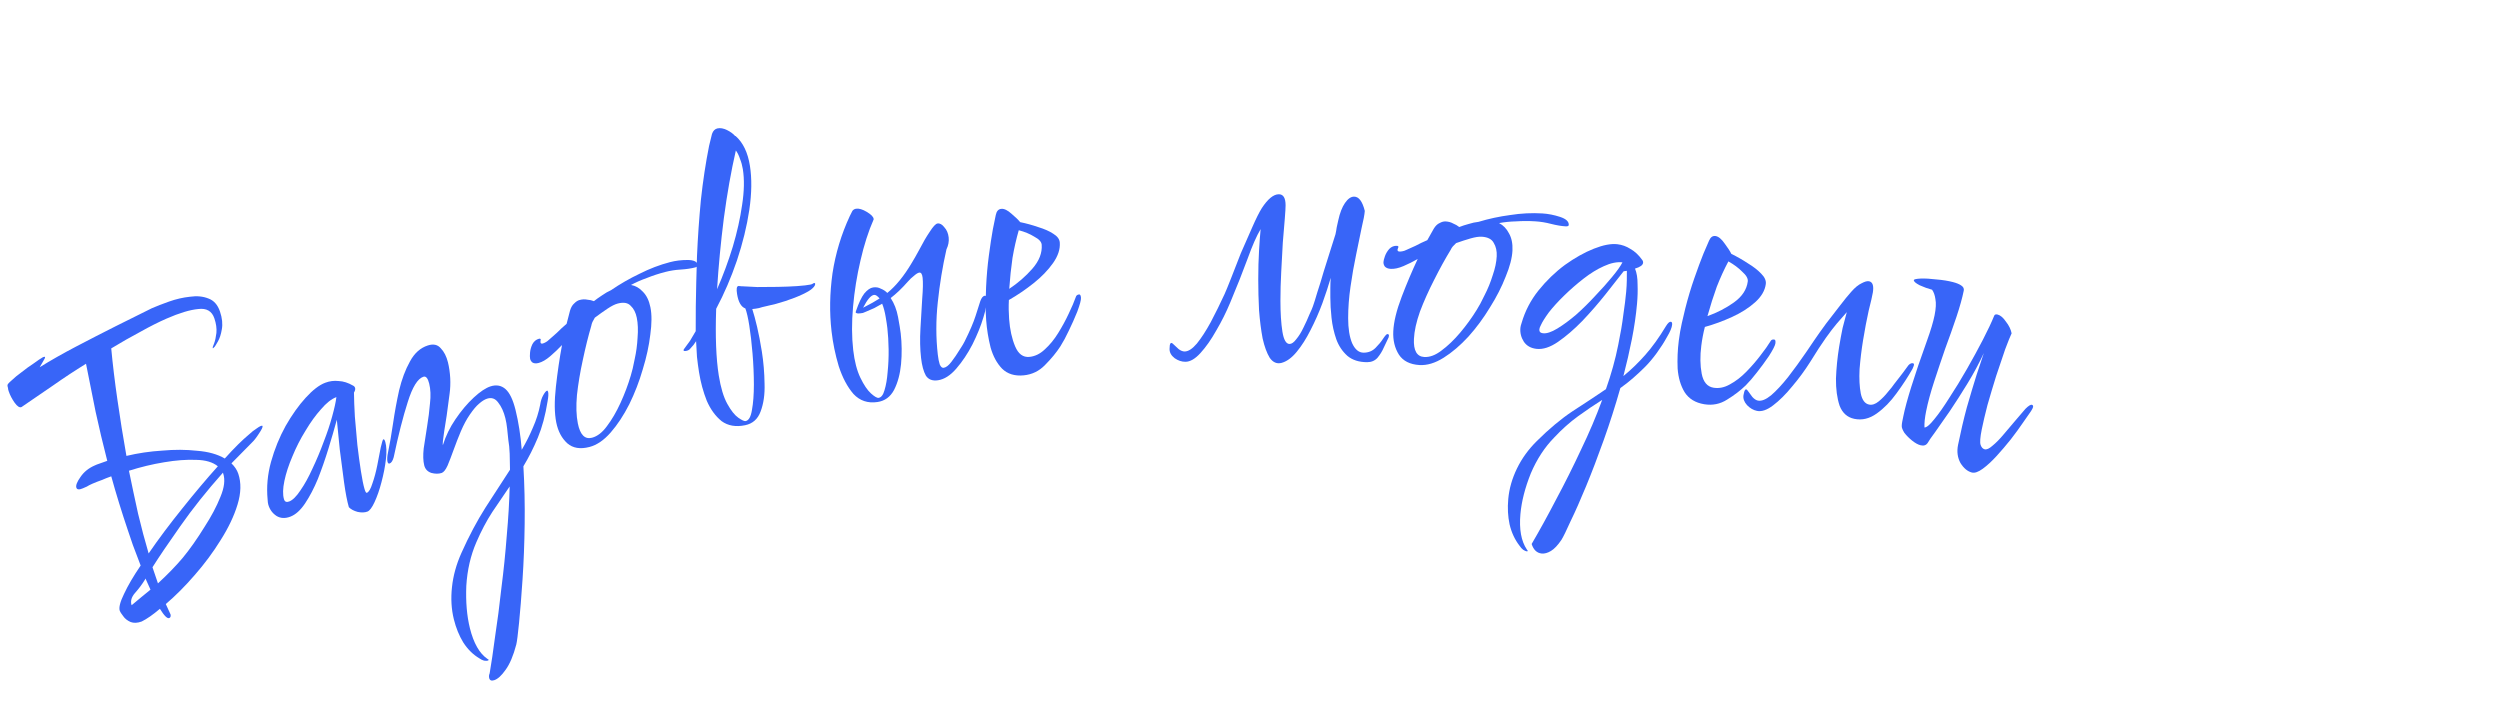 <?xml version="1.0" encoding="UTF-8"?> <svg xmlns="http://www.w3.org/2000/svg" width="202" height="57" viewBox="0 0 202 57" fill="none"><path d="M13.678 49.938C13.522 50.006 13.269 49.757 12.92 49.191C12.363 49.666 11.873 50.008 11.45 50.217C11.111 50.342 10.813 50.356 10.556 50.26C10.292 50.144 10.093 49.987 9.959 49.79C9.799 49.582 9.705 49.438 9.678 49.357C9.589 49.094 9.703 48.638 10.022 47.988C10.333 47.318 10.781 46.554 11.365 45.695C11.14 45.097 10.929 44.54 10.731 44.023C10.553 43.498 10.416 43.094 10.32 42.811C10.074 42.084 9.841 41.362 9.621 40.647C9.394 39.911 9.183 39.191 8.99 38.487C8.729 38.578 8.471 38.679 8.217 38.79C7.956 38.881 7.708 38.978 7.474 39.08C7.278 39.166 7.126 39.244 7.015 39.316C6.898 39.367 6.79 39.414 6.693 39.457C6.399 39.585 6.226 39.569 6.171 39.407C6.109 39.225 6.223 38.932 6.512 38.527C6.782 38.13 7.161 37.825 7.649 37.611L7.825 37.534L8.667 37.236C8.319 35.88 8.005 34.556 7.724 33.263C7.456 31.942 7.198 30.651 6.95 29.391C6.041 29.951 5.151 30.538 4.281 31.151C3.405 31.743 2.558 32.322 1.74 32.889C1.584 32.958 1.398 32.841 1.184 32.541C0.97 32.24 0.808 31.928 0.699 31.605C0.664 31.504 0.647 31.419 0.646 31.349C0.618 31.269 0.604 31.194 0.603 31.124C0.602 31.055 0.715 30.925 0.942 30.733C1.162 30.52 1.434 30.297 1.758 30.062C2.076 29.807 2.4 29.573 2.731 29.358C3.036 29.132 3.283 28.966 3.472 28.86C3.569 28.817 3.625 28.816 3.639 28.857C3.652 28.897 3.608 28.997 3.505 29.158C3.422 29.311 3.323 29.482 3.208 29.671C4.098 29.119 5.077 28.564 6.144 28.004C7.23 27.436 8.301 26.886 9.355 26.355C10.429 25.815 11.399 25.333 12.265 24.908C12.656 24.736 13.122 24.556 13.663 24.365C14.224 24.166 14.786 24.036 15.349 23.976C15.905 23.895 16.404 23.943 16.846 24.121C17.281 24.279 17.591 24.63 17.776 25.176C17.954 25.701 18.003 26.178 17.924 26.607C17.858 27.008 17.754 27.331 17.613 27.578C17.473 27.826 17.386 27.968 17.354 28.005C17.29 28.08 17.248 28.121 17.228 28.13C17.228 28.13 17.218 28.134 17.199 28.143C17.199 28.143 17.195 28.133 17.189 28.112C17.175 28.072 17.212 27.951 17.301 27.75C17.383 27.528 17.445 27.246 17.486 26.903C17.52 26.541 17.465 26.147 17.321 25.723C17.123 25.137 16.69 24.885 16.022 24.969C15.348 25.032 14.493 25.29 13.457 25.743C12.812 26.025 12.112 26.378 11.358 26.801C10.597 27.204 9.807 27.654 8.988 28.151C9.105 29.423 9.272 30.811 9.49 32.316C9.702 33.801 9.943 35.308 10.215 36.837C11.149 36.614 12.111 36.471 13.1 36.41C14.101 36.319 15.045 36.324 15.932 36.423C16.831 36.494 17.575 36.702 18.163 37.047C18.538 36.629 18.893 36.253 19.229 35.92C19.565 35.587 19.856 35.321 20.102 35.12C20.342 34.899 20.536 34.745 20.686 34.656C20.848 34.539 20.968 34.463 21.046 34.429C21.144 34.386 21.2 34.385 21.213 34.425C21.241 34.506 21.142 34.712 20.917 35.042C20.712 35.364 20.516 35.612 20.328 35.787L18.7 37.439C18.966 37.694 19.15 37.973 19.253 38.276C19.499 39.003 19.479 39.836 19.191 40.774C18.915 41.683 18.464 42.635 17.835 43.629C17.227 44.615 16.526 45.559 15.733 46.464C14.959 47.359 14.18 48.141 13.397 48.808L13.782 49.649C13.811 49.799 13.776 49.895 13.678 49.938ZM12.01 44.717C12.806 43.556 13.71 42.349 14.721 41.094C15.745 39.811 16.705 38.672 17.602 37.676C17.197 37.343 16.611 37.17 15.844 37.157C15.07 37.125 14.206 37.19 13.251 37.353C12.316 37.507 11.372 37.734 10.419 38.035C10.659 39.206 10.905 40.363 11.157 41.505C11.422 42.619 11.707 43.69 12.01 44.717ZM12.763 47.137C13.533 46.428 14.198 45.743 14.759 45.08C15.332 44.388 15.923 43.55 16.532 42.564C17.077 41.722 17.501 40.922 17.805 40.162C18.128 39.394 18.204 38.758 18.033 38.253L18.013 38.192C16.697 39.673 15.547 41.115 14.565 42.52C13.594 43.896 12.847 45 12.321 45.834L12.763 47.137ZM10.635 48.903C10.913 48.665 11.175 48.446 11.422 48.246C11.688 48.036 11.934 47.836 12.16 47.644L11.754 46.743C11.729 46.8 11.716 46.829 11.716 46.829C11.485 47.208 11.215 47.57 10.906 47.915C10.615 48.25 10.525 48.58 10.635 48.903Z" fill="#3865F8"></path><path d="M29.688 41.336C29.468 41.419 29.205 41.428 28.898 41.362C28.584 41.276 28.348 41.149 28.188 40.982C28.05 40.511 27.921 39.844 27.801 38.979C27.681 38.115 27.565 37.227 27.453 36.314C27.355 35.373 27.276 34.573 27.216 33.914C27.025 34.623 26.798 35.402 26.537 36.251C26.276 37.1 25.993 37.912 25.688 38.687C25.377 39.441 25.029 40.107 24.644 40.685C24.273 41.234 23.878 41.588 23.458 41.747C23.039 41.905 22.668 41.886 22.345 41.69C22.015 41.473 21.794 41.171 21.68 40.782C21.65 40.679 21.631 40.539 21.623 40.36C21.527 39.35 21.618 38.338 21.897 37.323C22.19 36.279 22.583 35.312 23.076 34.421C23.589 33.523 24.13 32.761 24.701 32.136C25.271 31.511 25.796 31.108 26.275 30.927C26.634 30.791 26.997 30.744 27.365 30.788C27.746 30.803 28.137 30.928 28.538 31.163C28.616 31.201 28.667 31.262 28.691 31.344C28.721 31.446 28.691 31.571 28.601 31.719C28.606 32.263 28.63 32.913 28.674 33.67C28.732 34.398 28.799 35.157 28.875 35.947C28.965 36.709 29.06 37.412 29.16 38.056C29.26 38.701 29.358 39.187 29.454 39.514C29.52 39.74 29.583 39.841 29.643 39.818C29.802 39.758 29.951 39.508 30.088 39.07C30.246 38.624 30.379 38.13 30.486 37.589C30.594 37.048 30.686 36.57 30.764 36.154C30.862 35.731 30.931 35.511 30.971 35.496C31.03 35.474 31.084 35.544 31.132 35.708C31.234 36.056 31.25 36.527 31.181 37.122C31.111 37.717 30.991 38.331 30.822 38.963C30.666 39.568 30.48 40.105 30.263 40.573C30.059 41.014 29.868 41.268 29.688 41.336ZM23.365 40.52C23.645 40.414 23.946 40.118 24.269 39.632C24.612 39.139 24.938 38.549 25.247 37.864C25.576 37.171 25.877 36.455 26.148 35.716C26.439 34.969 26.669 34.279 26.839 33.647C27.022 32.986 27.136 32.466 27.18 32.086C26.78 32.236 26.366 32.563 25.938 33.067C25.503 33.55 25.085 34.128 24.684 34.803C24.277 35.457 23.925 36.147 23.628 36.873C23.324 37.579 23.108 38.241 22.979 38.858C22.849 39.476 22.838 39.969 22.946 40.337C23.006 40.542 23.146 40.603 23.365 40.52Z" fill="#3865F8"></path><path d="M39.931 54.96C39.708 55.032 39.573 54.974 39.527 54.788C39.496 54.664 39.508 54.537 39.564 54.407C39.699 53.627 39.847 52.629 40.006 51.416C40.191 50.217 40.361 48.911 40.515 47.498C40.695 46.1 40.839 44.69 40.947 43.27C41.076 41.843 41.154 40.522 41.181 39.306C40.73 39.964 40.264 40.65 39.783 41.363C39.307 42.096 38.875 42.916 38.485 43.823C38.026 44.887 37.756 46.057 37.678 47.334C37.626 48.625 37.722 49.767 37.969 50.761C38.267 51.962 38.734 52.785 39.37 53.229C39.447 53.272 39.487 53.303 39.492 53.324C39.492 53.324 39.482 53.327 39.462 53.334C39.467 53.354 39.46 53.368 39.439 53.374C39.358 53.4 39.249 53.402 39.111 53.379C38.994 53.349 38.87 53.289 38.737 53.197C38.223 52.892 37.787 52.462 37.43 51.906C37.099 51.364 36.845 50.741 36.671 50.037C36.471 49.229 36.42 48.362 36.52 47.437C36.619 46.511 36.873 45.591 37.283 44.678C37.889 43.321 38.54 42.096 39.233 41.002C39.932 39.929 40.59 38.914 41.208 37.956C41.202 37.489 41.193 37.056 41.182 36.657C41.166 36.238 41.13 35.87 41.073 35.552C41.041 35.249 41.01 34.947 40.979 34.644C40.948 34.341 40.899 34.055 40.832 33.785C40.704 33.268 40.512 32.849 40.257 32.528C40.022 32.201 39.722 32.096 39.356 32.213C39.153 32.278 38.935 32.415 38.702 32.624C38.484 32.805 38.238 33.096 37.964 33.497C37.706 33.87 37.466 34.316 37.243 34.834C37.036 35.325 36.842 35.823 36.66 36.328C36.478 36.834 36.311 37.267 36.16 37.628C36.003 37.969 35.843 38.165 35.681 38.217C35.437 38.295 35.163 38.294 34.857 38.213C34.547 38.111 34.353 37.905 34.276 37.594C34.189 37.242 34.175 36.789 34.235 36.233C34.315 35.671 34.407 35.072 34.513 34.434C34.618 33.797 34.695 33.18 34.744 32.583C34.814 31.98 34.792 31.45 34.679 30.995C34.572 30.56 34.416 30.375 34.213 30.44C33.746 30.59 33.323 31.273 32.945 32.489C32.561 33.685 32.184 35.169 31.812 36.942C31.731 37.236 31.62 37.406 31.478 37.451C31.396 37.477 31.34 37.428 31.309 37.304C31.268 37.138 31.283 36.888 31.353 36.552C31.494 35.881 31.629 35.1 31.759 34.21C31.889 33.319 32.052 32.428 32.248 31.539C32.465 30.642 32.755 29.868 33.12 29.215C33.479 28.541 33.963 28.106 34.573 27.911C35.02 27.768 35.368 27.846 35.618 28.146C35.883 28.419 36.074 28.794 36.193 29.27C36.29 29.663 36.352 30.091 36.379 30.551C36.4 30.992 36.383 31.41 36.328 31.808C36.159 33.158 36.014 34.166 35.894 34.83C35.794 35.488 35.756 35.869 35.782 35.972C36.014 35.228 36.355 34.526 36.806 33.868C37.272 33.182 37.764 32.6 38.281 32.121C38.798 31.643 39.25 31.342 39.636 31.218C40.103 31.069 40.505 31.141 40.842 31.436C41.178 31.73 41.449 32.292 41.654 33.12C41.895 34.093 42.063 35.168 42.157 36.345C42.512 35.74 42.813 35.141 43.06 34.547C43.328 33.947 43.525 33.326 43.651 32.682C43.691 32.401 43.771 32.152 43.893 31.934C44.014 31.716 44.115 31.594 44.197 31.568C44.237 31.555 44.268 31.59 44.289 31.673C44.325 31.818 44.31 32.069 44.245 32.425C44.065 33.555 43.803 34.533 43.459 35.358C43.115 36.184 42.726 36.956 42.29 37.677C42.38 39.19 42.415 40.744 42.393 42.337C42.372 43.931 42.315 45.425 42.221 46.818C42.128 48.211 42.035 49.381 41.94 50.327C41.846 51.274 41.771 51.857 41.716 52.075C41.479 52.978 41.189 53.664 40.844 54.132C40.52 54.593 40.216 54.869 39.931 54.96Z" fill="#3865F8"></path><path d="M47.627 36.116C46.884 36.309 46.289 36.211 45.841 35.822C45.389 35.411 45.091 34.851 44.947 34.14C44.795 33.387 44.785 32.421 44.917 31.242C45.048 30.063 45.213 28.942 45.411 27.878C45.107 28.199 44.788 28.502 44.454 28.787C44.12 29.072 43.809 29.253 43.52 29.328C43.314 29.382 43.148 29.37 43.024 29.292C42.92 29.209 42.856 29.105 42.831 28.979C42.809 28.875 42.809 28.71 42.828 28.485C42.848 28.259 42.911 28.034 43.018 27.808C43.145 27.577 43.322 27.431 43.549 27.372C43.632 27.351 43.679 27.371 43.692 27.434C43.696 27.455 43.69 27.479 43.674 27.505C43.674 27.505 43.676 27.515 43.68 27.536C43.668 27.584 43.666 27.628 43.675 27.67C43.691 27.753 43.751 27.782 43.855 27.755C43.917 27.739 43.987 27.709 44.065 27.667C44.164 27.619 44.259 27.551 44.349 27.461C44.535 27.303 44.747 27.115 44.986 26.899C45.22 26.662 45.486 26.416 45.782 26.163L46.057 25.101C46.135 24.839 46.248 24.644 46.396 24.518C46.54 24.37 46.684 24.277 46.829 24.24C47.056 24.181 47.26 24.171 47.442 24.212C47.641 24.226 47.823 24.267 47.988 24.334C48.194 24.17 48.413 24.014 48.644 23.866C48.891 23.692 49.134 23.551 49.374 23.445C50.099 22.948 50.868 22.505 51.681 22.117C52.489 21.709 53.306 21.397 54.132 21.182C54.586 21.064 55.063 21.005 55.563 21.007C56.064 21.009 56.341 21.146 56.396 21.417C56.413 21.501 56.339 21.564 56.173 21.607C55.843 21.694 55.453 21.751 55.002 21.78C54.573 21.804 54.151 21.87 53.739 21.978C53.222 22.112 52.733 22.273 52.271 22.459C51.805 22.625 51.376 22.813 50.984 23.025C51.344 23.086 51.663 23.267 51.941 23.569C52.24 23.865 52.444 24.285 52.554 24.829C52.672 25.414 52.669 26.152 52.544 27.043C52.44 27.929 52.237 28.862 51.935 29.843C51.654 30.819 51.29 31.761 50.843 32.67C50.392 33.558 49.893 34.315 49.346 34.942C48.799 35.569 48.226 35.96 47.627 36.116ZM47.835 35.368C48.269 35.255 48.672 34.941 49.047 34.425C49.441 33.904 49.804 33.282 50.136 32.557C50.468 31.832 50.744 31.1 50.964 30.36C51.07 30.024 51.176 29.579 51.281 29.023C51.407 28.462 51.485 27.88 51.516 27.278C51.567 26.67 51.546 26.137 51.453 25.676C51.369 25.258 51.207 24.937 50.966 24.714C50.742 24.464 50.392 24.401 49.917 24.525C49.69 24.584 49.414 24.722 49.088 24.939C48.763 25.156 48.421 25.399 48.062 25.668C47.996 25.774 47.933 25.889 47.871 26.015C47.826 26.115 47.794 26.223 47.773 26.338C47.529 27.172 47.301 28.09 47.09 29.091C46.875 30.072 46.718 31.015 46.618 31.922C46.539 32.822 46.563 33.587 46.69 34.214C46.875 35.134 47.257 35.519 47.835 35.368Z" fill="#3865F8"></path><path d="M60.206 34.358C59.454 34.513 58.821 34.404 58.309 34.03C57.814 33.632 57.413 33.083 57.108 32.384C56.82 31.66 56.611 30.887 56.48 30.066C56.416 29.665 56.361 29.252 56.315 28.827C56.29 28.397 56.267 27.977 56.245 27.568C56.175 27.67 56.104 27.771 56.034 27.873C55.961 27.953 55.878 28.046 55.787 28.152C55.717 28.253 55.609 28.319 55.462 28.349C55.316 28.379 55.238 28.363 55.228 28.299C55.225 28.278 55.241 28.242 55.276 28.192C55.437 27.985 55.596 27.767 55.754 27.538C55.909 27.289 56.062 27.029 56.213 26.759L56.22 24.767C56.238 23.523 56.27 22.167 56.317 20.7C56.382 19.207 56.486 17.695 56.631 16.164C56.797 14.629 57.018 13.169 57.294 11.786C57.383 11.397 57.462 11.077 57.529 10.823C57.618 10.566 57.767 10.416 57.976 10.373C58.206 10.325 58.461 10.371 58.742 10.509C59.023 10.647 59.243 10.809 59.402 10.993L59.433 10.987C60.035 11.516 60.422 12.318 60.593 13.392C60.757 14.425 60.741 15.614 60.545 16.959C60.346 18.284 60.012 19.647 59.545 21.049C59.074 22.429 58.515 23.73 57.867 24.95C57.791 27.185 57.861 28.977 58.075 30.325C58.233 31.315 58.463 32.084 58.766 32.631C59.069 33.178 59.366 33.552 59.657 33.753C59.947 33.955 60.145 34.045 60.25 34.023C60.501 33.972 60.669 33.676 60.756 33.136C60.86 32.571 60.913 31.885 60.914 31.08C60.912 30.254 60.876 29.413 60.804 28.557C60.733 27.701 60.645 26.947 60.541 26.294C60.444 25.683 60.339 25.226 60.226 24.923C59.882 24.797 59.659 24.408 59.555 23.755C59.491 23.355 59.522 23.142 59.647 23.116L59.71 23.103C59.734 23.12 59.767 23.124 59.809 23.116L59.84 23.109C59.84 23.109 59.842 23.12 59.845 23.141C59.866 23.136 59.887 23.132 59.908 23.128C60.235 23.148 60.659 23.169 61.181 23.193C61.699 23.195 62.249 23.191 62.83 23.18C63.411 23.17 63.936 23.149 64.406 23.117C64.897 23.082 65.257 23.041 65.487 22.993C65.57 22.976 65.631 22.953 65.67 22.923C65.708 22.893 65.738 22.877 65.759 22.872C65.821 22.859 65.856 22.874 65.863 22.916C65.88 23.021 65.813 23.144 65.662 23.284C65.533 23.419 65.267 23.582 64.866 23.774C64.465 23.965 63.998 24.148 63.465 24.323C62.952 24.493 62.435 24.632 61.913 24.739C61.703 24.782 61.507 24.834 61.322 24.893C61.134 24.932 60.955 24.958 60.784 24.971C60.91 25.359 61.041 25.843 61.177 26.424C61.309 26.985 61.436 27.644 61.557 28.402C61.691 29.245 61.764 30.111 61.776 31.001C61.805 31.865 61.698 32.616 61.455 33.254C61.228 33.866 60.812 34.234 60.206 34.358ZM57.94 23.369C58.43 22.246 58.852 21.104 59.207 19.943C59.559 18.761 59.81 17.633 59.963 16.557C60.133 15.456 60.153 14.494 60.022 13.673C59.975 13.378 59.899 13.1 59.792 12.839C59.707 12.573 59.595 12.346 59.457 12.157C59.075 13.824 58.751 15.653 58.485 17.644C58.237 19.609 58.055 21.518 57.94 23.369Z" fill="#3865F8"></path><path d="M70.902 32.483C70.122 32.599 69.474 32.382 68.961 31.833C68.466 31.26 68.069 30.51 67.769 29.585C67.491 28.656 67.297 27.715 67.188 26.761C67.015 25.256 67.041 23.701 67.264 22.094C67.509 20.484 67.976 18.939 68.664 17.457C68.75 17.272 68.82 17.133 68.874 17.038C68.948 16.941 69.049 16.883 69.176 16.864C69.408 16.83 69.697 16.916 70.043 17.124C70.388 17.331 70.571 17.52 70.59 17.689L70.594 17.721C70.168 18.689 69.813 19.798 69.527 21.048C69.238 22.276 69.038 23.523 68.926 24.79C68.813 26.057 68.818 27.22 68.939 28.28C69.044 29.191 69.237 29.939 69.519 30.522C69.8 31.105 70.085 31.527 70.372 31.786C70.659 32.045 70.866 32.165 70.993 32.147C71.204 32.115 71.362 31.909 71.469 31.527C71.594 31.12 71.677 30.634 71.72 30.067C71.781 29.476 71.808 28.868 71.801 28.244C71.791 27.599 71.757 27.022 71.699 26.514C71.672 26.28 71.626 25.975 71.561 25.596C71.494 25.197 71.4 24.844 71.279 24.539C71.078 24.655 70.866 24.772 70.644 24.892C70.44 24.986 70.215 25.084 69.969 25.185C69.887 25.219 69.805 25.253 69.723 25.286C69.66 25.296 69.596 25.305 69.533 25.314C69.28 25.352 69.147 25.318 69.135 25.212C69.132 25.191 69.142 25.178 69.163 25.175L69.159 25.144C69.384 24.485 69.609 24.01 69.833 23.718C70.078 23.423 70.317 23.259 70.549 23.224C70.781 23.19 70.989 23.224 71.172 23.326C71.374 23.404 71.548 23.518 71.694 23.669C72.382 23.114 73.04 22.306 73.67 21.243C73.833 20.981 74.047 20.605 74.313 20.113C74.576 19.6 74.845 19.139 75.12 18.732C75.393 18.304 75.603 18.079 75.751 18.057C75.941 18.029 76.124 18.131 76.301 18.363C76.497 18.572 76.614 18.845 76.653 19.184C76.689 19.502 76.629 19.824 76.474 20.148C76.16 21.531 75.926 22.956 75.773 24.423C75.617 25.869 75.618 27.28 75.775 28.658C75.812 28.976 75.863 29.238 75.93 29.443C76.017 29.646 76.125 29.738 76.251 29.719C76.441 29.691 76.648 29.531 76.872 29.239C77.115 28.923 77.335 28.599 77.534 28.268C77.753 27.934 77.888 27.709 77.939 27.594C78.358 26.756 78.654 26.066 78.828 25.522C79.002 24.979 79.128 24.584 79.207 24.335C79.305 24.062 79.427 23.914 79.575 23.892C79.659 23.88 79.71 23.948 79.727 24.096C79.766 24.435 79.675 24.955 79.455 25.656C79.254 26.332 78.961 27.055 78.577 27.823C78.191 28.57 77.751 29.228 77.258 29.796C76.784 30.341 76.294 30.651 75.787 30.726C75.344 30.791 75.019 30.667 74.811 30.353C74.622 30.014 74.492 29.538 74.422 28.923C74.339 28.203 74.323 27.407 74.373 26.538C74.424 25.668 74.471 24.864 74.515 24.124C74.578 23.36 74.588 22.799 74.547 22.438C74.513 22.142 74.422 22.004 74.275 22.026C74.169 22.042 74.029 22.127 73.853 22.282C73.675 22.416 73.501 22.582 73.331 22.78C72.875 23.3 72.421 23.734 71.967 24.081C72.253 24.513 72.451 25.023 72.561 25.61C72.671 26.197 72.743 26.639 72.777 26.936C72.872 27.762 72.881 28.591 72.805 29.421C72.726 30.23 72.537 30.927 72.239 31.509C71.939 32.071 71.493 32.396 70.902 32.483ZM69.739 24.864L70.498 24.46L71.07 24.117C70.895 23.906 70.745 23.809 70.618 23.828C70.365 23.866 70.072 24.211 69.739 24.864Z" fill="#3865F8"></path><path d="M82.71 30.328C81.988 30.398 81.407 30.218 80.969 29.789C80.552 29.358 80.242 28.788 80.04 28.079C79.857 27.346 79.737 26.608 79.682 25.863C79.644 25.353 79.629 24.872 79.639 24.421C79.646 23.949 79.659 23.541 79.676 23.196C79.717 22.314 79.792 21.46 79.902 20.635C80.011 19.811 80.119 19.104 80.225 18.515C80.352 17.924 80.43 17.542 80.46 17.367C80.523 17.061 80.671 16.897 80.905 16.875C81.138 16.852 81.416 16.986 81.737 17.277C82.056 17.546 82.287 17.77 82.428 17.949C82.928 18.051 83.419 18.186 83.902 18.354C84.384 18.5 84.782 18.676 85.097 18.882C85.433 19.085 85.611 19.325 85.631 19.602C85.671 20.134 85.488 20.687 85.082 21.262C84.675 21.836 84.149 22.38 83.503 22.892C82.856 23.404 82.195 23.854 81.518 24.24C81.492 24.757 81.499 25.27 81.537 25.781C81.6 26.632 81.762 27.366 82.022 27.984C82.281 28.602 82.666 28.886 83.176 28.837C83.622 28.794 84.035 28.594 84.414 28.236C84.815 27.876 85.178 27.434 85.502 26.91C85.827 26.386 86.109 25.866 86.349 25.35C86.608 24.811 86.799 24.364 86.922 24.009C86.955 23.878 87.046 23.804 87.195 23.79C87.28 23.782 87.329 23.874 87.344 24.065C87.356 24.235 87.256 24.609 87.042 25.187C86.826 25.722 86.597 26.237 86.355 26.731C86.134 27.203 85.908 27.621 85.679 27.986C85.353 28.488 84.941 28.989 84.443 29.487C83.967 29.983 83.389 30.263 82.71 30.328ZM81.547 23.337C82.26 22.862 82.883 22.32 83.415 21.711C83.966 21.08 84.218 20.434 84.169 19.775C84.151 19.541 83.953 19.324 83.575 19.125C83.216 18.902 82.797 18.728 82.317 18.603C82.113 19.308 81.944 20.053 81.81 20.837C81.697 21.619 81.609 22.453 81.547 23.337Z" fill="#3865F8"></path><path d="M103.523 29.328C103.16 29.413 102.851 29.275 102.595 28.912C102.36 28.528 102.168 28.005 102.019 27.344C101.891 26.661 101.795 25.904 101.731 25.072C101.688 24.24 101.667 23.408 101.667 22.576C101.667 21.744 101.688 20.965 101.731 20.24C101.774 19.515 101.816 18.939 101.859 18.512C101.539 19.045 101.187 19.845 100.803 20.912C100.419 21.957 99.95 23.141 99.395 24.464C99.075 25.232 98.702 25.979 98.275 26.704C97.87 27.429 97.443 28.037 96.995 28.528C96.568 28.997 96.163 29.232 95.779 29.232C95.48 29.232 95.192 29.136 94.915 28.944C94.638 28.731 94.499 28.485 94.499 28.208C94.499 27.739 94.595 27.6 94.787 27.792C94.915 27.92 95.064 28.059 95.235 28.208C95.406 28.336 95.566 28.4 95.715 28.4C96.014 28.4 96.344 28.187 96.707 27.76C97.07 27.312 97.443 26.736 97.827 26.032C98.211 25.307 98.584 24.549 98.947 23.76C99.054 23.525 99.224 23.109 99.459 22.512C99.694 21.893 99.96 21.211 100.259 20.464C100.579 19.717 100.888 19.013 101.187 18.352C101.486 17.669 101.742 17.157 101.955 16.816C102.446 16.069 102.904 15.696 103.331 15.696C103.694 15.696 103.875 15.995 103.875 16.592C103.875 16.784 103.854 17.147 103.811 17.68C103.768 18.213 103.715 18.853 103.651 19.6C103.608 20.347 103.566 21.136 103.523 21.968C103.48 22.779 103.459 23.557 103.459 24.304C103.459 25.285 103.512 26.117 103.619 26.8C103.726 27.461 103.918 27.792 104.195 27.792C104.366 27.792 104.547 27.664 104.739 27.408C104.952 27.152 105.144 26.843 105.315 26.48C105.507 26.096 105.667 25.744 105.795 25.424C105.944 25.104 106.04 24.88 106.083 24.752C106.168 24.517 106.286 24.144 106.435 23.632C106.606 23.12 106.776 22.565 106.947 21.968C107.139 21.349 107.32 20.773 107.491 20.24C107.662 19.685 107.8 19.248 107.907 18.928C107.95 18.736 107.982 18.555 108.003 18.384C108.046 18.192 108.088 18 108.131 17.808C108.259 17.211 108.44 16.741 108.675 16.4C108.91 16.059 109.155 15.888 109.411 15.888C109.795 15.888 110.083 16.272 110.275 17.04C110.254 17.339 110.168 17.797 110.019 18.416C109.891 19.035 109.742 19.76 109.571 20.592C109.4 21.403 109.251 22.256 109.123 23.152C108.995 24.027 108.931 24.88 108.931 25.712C108.931 26.544 109.038 27.216 109.251 27.728C109.486 28.24 109.795 28.496 110.179 28.496C110.563 28.496 110.883 28.368 111.139 28.112C111.395 27.856 111.598 27.611 111.747 27.376C111.918 27.12 112.035 26.992 112.099 26.992C112.184 26.992 112.227 27.035 112.227 27.12C112.227 27.205 112.195 27.301 112.131 27.408C112.067 27.557 111.96 27.781 111.811 28.08C111.683 28.379 111.512 28.656 111.299 28.912C111.086 29.147 110.808 29.264 110.467 29.264C109.806 29.264 109.272 29.093 108.867 28.752C108.462 28.389 108.163 27.941 107.971 27.408C107.779 26.853 107.651 26.277 107.587 25.68C107.523 25.083 107.491 24.528 107.491 24.016C107.491 23.781 107.491 23.536 107.491 23.28C107.491 23.003 107.502 22.725 107.523 22.448C107.352 23.045 107.128 23.728 106.851 24.496C106.574 25.243 106.254 25.968 105.891 26.672C105.55 27.355 105.176 27.941 104.771 28.432C104.366 28.923 103.95 29.221 103.523 29.328Z" fill="#3865F8"></path><path d="M114.691 29.495C113.924 29.448 113.372 29.169 113.033 28.657C112.695 28.123 112.543 27.494 112.577 26.77C112.613 26.003 112.839 25.076 113.253 23.99C113.667 22.904 114.1 21.883 114.55 20.927C114.177 21.14 113.795 21.33 113.402 21.499C113.01 21.667 112.665 21.742 112.367 21.724C112.154 21.711 111.997 21.648 111.895 21.535C111.815 21.423 111.778 21.303 111.784 21.176C111.789 21.069 111.828 20.911 111.902 20.702C111.976 20.493 112.092 20.297 112.25 20.114C112.43 19.933 112.637 19.849 112.871 19.863C112.956 19.869 112.997 19.903 112.994 19.967C112.993 19.988 112.981 20.009 112.959 20.029C112.959 20.029 112.959 20.04 112.958 20.061C112.934 20.102 112.922 20.144 112.92 20.187C112.916 20.272 112.967 20.318 113.073 20.325C113.137 20.328 113.212 20.322 113.298 20.306C113.406 20.291 113.514 20.255 113.624 20.198C113.842 20.104 114.093 19.991 114.377 19.859C114.661 19.705 114.978 19.554 115.327 19.404L115.851 18.474C115.99 18.247 116.147 18.097 116.321 18.022C116.496 17.926 116.659 17.882 116.808 17.891C117.042 17.905 117.242 17.96 117.409 18.056C117.597 18.132 117.763 18.227 117.908 18.343C118.147 18.251 118.396 18.17 118.656 18.1C118.938 18.01 119.207 17.952 119.465 17.925C120.288 17.676 121.14 17.492 122.021 17.375C122.903 17.236 123.77 17.193 124.622 17.245C125.091 17.273 125.567 17.367 126.05 17.524C126.534 17.682 126.769 17.899 126.756 18.176C126.752 18.262 126.665 18.299 126.495 18.289C126.154 18.268 125.762 18.201 125.319 18.089C124.897 17.978 124.473 17.909 124.047 17.883C123.515 17.851 123.002 17.852 122.51 17.886C122.018 17.898 121.557 17.945 121.126 18.026C121.459 18.196 121.724 18.468 121.92 18.844C122.137 19.22 122.233 19.685 122.207 20.239C122.178 20.836 121.996 21.541 121.658 22.354C121.342 23.168 120.919 23.997 120.388 24.841C119.878 25.686 119.297 26.474 118.643 27.203C117.99 27.911 117.323 28.48 116.641 28.908C115.958 29.337 115.309 29.532 114.691 29.495ZM115.074 28.845C115.521 28.872 115.989 28.698 116.476 28.321C116.985 27.946 117.488 27.464 117.986 26.875C118.483 26.285 118.929 25.671 119.322 25.032C119.506 24.745 119.717 24.351 119.954 23.853C120.212 23.356 120.43 22.824 120.606 22.258C120.803 21.693 120.913 21.176 120.935 20.707C120.955 20.281 120.876 19.923 120.698 19.635C120.541 19.326 120.218 19.157 119.728 19.127C119.494 19.113 119.193 19.158 118.825 19.264C118.457 19.37 118.067 19.496 117.654 19.642C117.565 19.722 117.475 19.812 117.385 19.914C117.317 19.995 117.259 20.088 117.212 20.192C116.772 20.913 116.328 21.72 115.88 22.611C115.434 23.482 115.052 24.334 114.735 25.17C114.439 26.007 114.276 26.745 114.246 27.384C114.202 28.322 114.478 28.809 115.074 28.845Z" fill="#3865F8"></path><path d="M124.556 44.723C124.174 44.679 123.908 44.423 123.757 43.954C124.415 42.828 125.08 41.617 125.753 40.321C126.447 39.027 127.112 37.698 127.748 36.333C128.405 34.971 128.975 33.63 129.457 32.312C128.822 32.711 128.172 33.151 127.508 33.632C126.844 34.114 126.204 34.684 125.588 35.343C124.811 36.133 124.178 37.101 123.69 38.247C123.222 39.416 122.942 40.511 122.85 41.531C122.74 42.763 122.912 43.717 123.365 44.392C123.423 44.463 123.451 44.509 123.449 44.531C123.449 44.531 123.438 44.529 123.417 44.527C123.415 44.548 123.404 44.557 123.382 44.555C123.298 44.545 123.195 44.501 123.073 44.423C122.973 44.347 122.875 44.239 122.781 44.099C122.397 43.604 122.128 43.025 121.973 42.363C121.837 41.725 121.802 41.045 121.867 40.322C121.941 39.493 122.175 38.673 122.569 37.859C122.963 37.046 123.5 36.303 124.182 35.631C125.169 34.65 126.129 33.849 127.063 33.227C127.994 32.626 128.893 32.032 129.759 31.445C130.19 30.228 130.522 29.032 130.755 27.857C130.945 26.934 131.082 26.124 131.166 25.425C131.271 24.729 131.347 24.115 131.395 23.584C131.425 23.244 131.442 22.934 131.446 22.656C131.449 22.377 131.451 22.12 131.451 21.884L131.191 21.918C130.779 22.45 130.284 23.08 129.705 23.807C129.126 24.534 128.505 25.246 127.843 25.942C127.183 26.618 126.534 27.176 125.895 27.617C125.256 28.058 124.671 28.249 124.142 28.187C123.697 28.136 123.36 27.947 123.133 27.62C122.907 27.272 122.812 26.896 122.848 26.492C122.858 26.386 122.891 26.25 122.949 26.085C123.227 25.13 123.68 24.259 124.307 23.473C124.957 22.668 125.672 21.977 126.451 21.402C127.252 20.829 128.03 20.393 128.785 20.094C129.539 19.795 130.171 19.675 130.68 19.733C131.061 19.777 131.414 19.904 131.738 20.113C132.085 20.304 132.401 20.598 132.686 20.996C132.744 21.067 132.769 21.145 132.762 21.23C132.745 21.421 132.527 21.579 132.109 21.702C132.25 22.04 132.319 22.467 132.316 22.982C132.336 23.478 132.321 24.002 132.271 24.555C132.19 25.468 132.051 26.418 131.856 27.405C131.66 28.391 131.432 29.384 131.171 30.385C131.772 29.896 132.358 29.331 132.929 28.688C133.5 28.046 134.063 27.263 134.617 26.339C134.767 26.099 134.895 25.985 135.001 25.997C135.085 26.007 135.121 26.086 135.108 26.235C135.087 26.469 134.951 26.797 134.699 27.218C134.468 27.642 134.194 28.072 133.877 28.508C133.559 28.944 133.248 29.315 132.942 29.623C132.636 29.932 132.309 30.237 131.96 30.541C131.635 30.825 131.29 31.096 130.924 31.355C130.517 32.789 130.071 34.186 129.585 35.547C129.099 36.908 128.624 38.152 128.159 39.279C127.694 40.406 127.278 41.345 126.911 42.097C126.563 42.873 126.314 43.38 126.164 43.621C125.868 44.059 125.584 44.359 125.313 44.52C125.041 44.682 124.789 44.75 124.556 44.723ZM124.672 26.928C124.969 26.963 125.355 26.835 125.83 26.547C126.306 26.259 126.81 25.887 127.343 25.434C127.878 24.959 128.395 24.45 128.893 23.906C129.412 23.365 129.865 22.859 130.249 22.389C130.657 21.899 130.939 21.502 131.095 21.198C130.65 21.147 130.148 21.25 129.59 21.507C129.054 21.746 128.51 22.08 127.958 22.51C127.406 22.94 126.883 23.395 126.391 23.875C125.898 24.354 125.482 24.811 125.144 25.244C124.827 25.68 124.614 26.02 124.506 26.265C124.43 26.407 124.387 26.52 124.38 26.605C124.363 26.796 124.46 26.904 124.672 26.928Z" fill="#3865F8"></path><path d="M137.701 32.662C136.985 32.544 136.457 32.22 136.116 31.688C135.796 31.16 135.609 30.525 135.553 29.781C135.521 29.02 135.552 28.268 135.646 27.528C135.711 27.02 135.793 26.547 135.891 26.11C135.993 25.651 136.086 25.256 136.171 24.924C136.387 24.074 136.63 23.26 136.901 22.484C137.172 21.707 137.417 21.046 137.637 20.498C137.878 19.955 138.031 19.602 138.094 19.439C138.216 19.157 138.393 19.035 138.625 19.073C138.856 19.111 139.099 19.313 139.353 19.679C139.61 20.023 139.79 20.301 139.892 20.512C140.357 20.74 140.808 20.998 141.244 21.286C141.683 21.552 142.035 21.826 142.3 22.107C142.586 22.392 142.712 22.672 142.677 22.947C142.609 23.476 142.321 23.969 141.812 24.425C141.302 24.882 140.682 25.277 139.952 25.61C139.222 25.944 138.489 26.213 137.754 26.416C137.626 26.913 137.53 27.416 137.466 27.924C137.358 28.77 137.369 29.529 137.498 30.198C137.628 30.867 137.946 31.244 138.451 31.327C138.893 31.399 139.334 31.31 139.774 31.058C140.236 30.81 140.677 30.472 141.096 30.044C141.516 29.616 141.894 29.181 142.23 28.739C142.589 28.28 142.864 27.893 143.054 27.579C143.113 27.459 143.215 27.411 143.363 27.435C143.447 27.449 143.477 27.551 143.453 27.741C143.431 27.911 143.259 28.25 142.936 28.759C142.619 29.225 142.294 29.668 141.961 30.089C141.652 30.492 141.349 30.842 141.054 31.139C140.637 31.546 140.137 31.928 139.554 32.286C138.992 32.647 138.374 32.773 137.701 32.662ZM137.962 25.543C138.75 25.262 139.463 24.893 140.102 24.436C140.764 23.961 141.137 23.396 141.22 22.74C141.25 22.507 141.101 22.245 140.772 21.953C140.468 21.644 140.095 21.367 139.653 21.121C139.314 21.757 139.002 22.44 138.715 23.171C138.45 23.905 138.199 24.696 137.962 25.543Z" fill="#3865F8"></path><path d="M141.962 33.2C141.669 33.139 141.403 32.985 141.163 32.738C140.925 32.471 140.829 32.2 140.874 31.926C140.949 31.463 141.066 31.346 141.223 31.575C141.327 31.727 141.451 31.895 141.594 32.078C141.74 32.239 141.887 32.335 142.033 32.366C142.325 32.428 142.683 32.285 143.107 31.939C143.534 31.571 143.991 31.079 144.48 30.464C144.973 29.827 145.46 29.156 145.942 28.452C146.084 28.242 146.297 27.928 146.581 27.509C146.866 27.089 147.188 26.634 147.549 26.144C147.934 25.637 148.303 25.159 148.657 24.711C149.014 24.242 149.324 23.861 149.588 23.568C149.879 23.237 150.154 23.012 150.411 22.892C150.671 22.75 150.875 22.695 151.021 22.726C151.313 22.787 151.414 23.092 151.325 23.639C151.284 23.892 151.172 24.38 150.989 25.104C150.828 25.832 150.676 26.628 150.536 27.491C150.409 28.27 150.315 29.045 150.254 29.817C150.214 30.592 150.247 31.252 150.352 31.797C150.461 32.321 150.683 32.618 151.017 32.688C151.267 32.741 151.53 32.655 151.804 32.429C152.078 32.204 152.324 31.951 152.543 31.67C152.782 31.394 152.945 31.189 153.032 31.054C153.604 30.326 153.961 29.856 154.103 29.646C154.249 29.416 154.405 29.318 154.572 29.353C154.635 29.366 154.659 29.415 154.646 29.499C154.639 29.541 154.601 29.642 154.531 29.802C154.168 30.444 153.736 31.105 153.237 31.784C152.762 32.446 152.231 32.987 151.644 33.408C151.057 33.829 150.451 33.974 149.825 33.842C149.261 33.724 148.865 33.368 148.638 32.776C148.435 32.167 148.338 31.439 148.346 30.591C148.379 29.727 148.464 28.874 148.601 28.032C148.691 27.484 148.785 26.97 148.885 26.491C149.006 26.015 149.118 25.592 149.221 25.222C148.958 25.515 148.692 25.818 148.425 26.132C148.158 26.446 147.856 26.84 147.52 27.314C147.184 27.788 146.766 28.429 146.267 29.239C145.83 29.931 145.345 30.591 144.811 31.219C144.297 31.852 143.782 32.364 143.265 32.756C142.772 33.131 142.337 33.279 141.962 33.2Z" fill="#3865F8"></path><path d="M159.325 38.179C158.974 38.088 158.667 37.832 158.405 37.411C158.167 36.975 158.102 36.485 158.212 35.941C158.419 34.917 158.654 33.911 158.919 32.923C159.208 31.92 159.474 31.032 159.717 30.259C159.985 29.47 160.177 28.893 160.295 28.527C159.911 29.352 159.476 30.163 158.989 30.96C158.502 31.758 158.026 32.503 157.56 33.196C157.098 33.868 156.701 34.436 156.369 34.9C156.04 35.343 155.841 35.632 155.77 35.768C155.641 35.976 155.442 36.045 155.174 35.975C154.968 35.922 154.743 35.797 154.5 35.602C154.257 35.406 154.049 35.198 153.876 34.977C153.728 34.74 153.657 34.557 153.661 34.426C153.662 34.316 153.675 34.198 153.7 34.073C153.73 33.926 153.759 33.78 153.789 33.634C153.911 33.027 154.125 32.236 154.431 31.259C154.741 30.261 155.167 29.007 155.711 27.498C156.008 26.673 156.209 25.999 156.314 25.476C156.424 24.933 156.447 24.498 156.382 24.173C156.338 23.853 156.248 23.599 156.112 23.41C155.782 23.323 155.447 23.203 155.109 23.049C154.775 22.874 154.619 22.734 154.64 22.63C154.652 22.567 154.834 22.526 155.186 22.508C155.558 22.495 155.988 22.519 156.475 22.58C156.967 22.62 157.409 22.691 157.801 22.793C158.09 22.868 158.311 22.959 158.463 23.064C158.636 23.176 158.706 23.315 158.672 23.482C158.554 24.068 158.357 24.776 158.081 25.606C157.809 26.416 157.506 27.272 157.171 28.176C156.858 29.084 156.558 29.975 156.274 30.847C155.989 31.72 155.775 32.511 155.632 33.222C155.581 33.473 155.543 33.716 155.517 33.952C155.496 34.166 155.489 34.363 155.496 34.541C155.67 34.542 155.931 34.324 156.28 33.886C156.654 33.434 157.065 32.847 157.515 32.128C157.985 31.414 158.455 30.645 158.925 29.821C159.396 28.997 159.827 28.207 160.218 27.451C160.61 26.694 160.914 26.047 161.132 25.509C161.173 25.41 161.266 25.38 161.411 25.417C161.638 25.476 161.86 25.666 162.078 25.987C162.321 26.293 162.475 26.608 162.539 26.933C162.427 27.168 162.254 27.596 162.02 28.217C161.806 28.844 161.563 29.562 161.292 30.372C161.044 31.166 160.81 31.952 160.587 32.73C160.39 33.493 160.237 34.147 160.127 34.69C159.996 35.339 159.965 35.76 160.035 35.954C160.104 36.148 160.211 36.264 160.356 36.302C160.521 36.345 160.736 36.247 161.002 36.008C161.288 35.774 161.589 35.468 161.905 35.087C162.22 34.708 162.534 34.338 162.845 33.979C163.161 33.599 163.431 33.284 163.655 33.034C163.9 32.79 164.074 32.681 164.177 32.708C164.26 32.73 164.291 32.793 164.27 32.897C164.257 32.96 164.203 33.067 164.107 33.218C163.982 33.406 163.768 33.713 163.465 34.14C163.186 34.552 162.856 35.005 162.473 35.5C162.095 35.974 161.711 36.424 161.321 36.85C160.931 37.277 160.557 37.62 160.201 37.879C159.844 38.139 159.552 38.239 159.325 38.179Z" fill="#3865F8"></path></svg> 